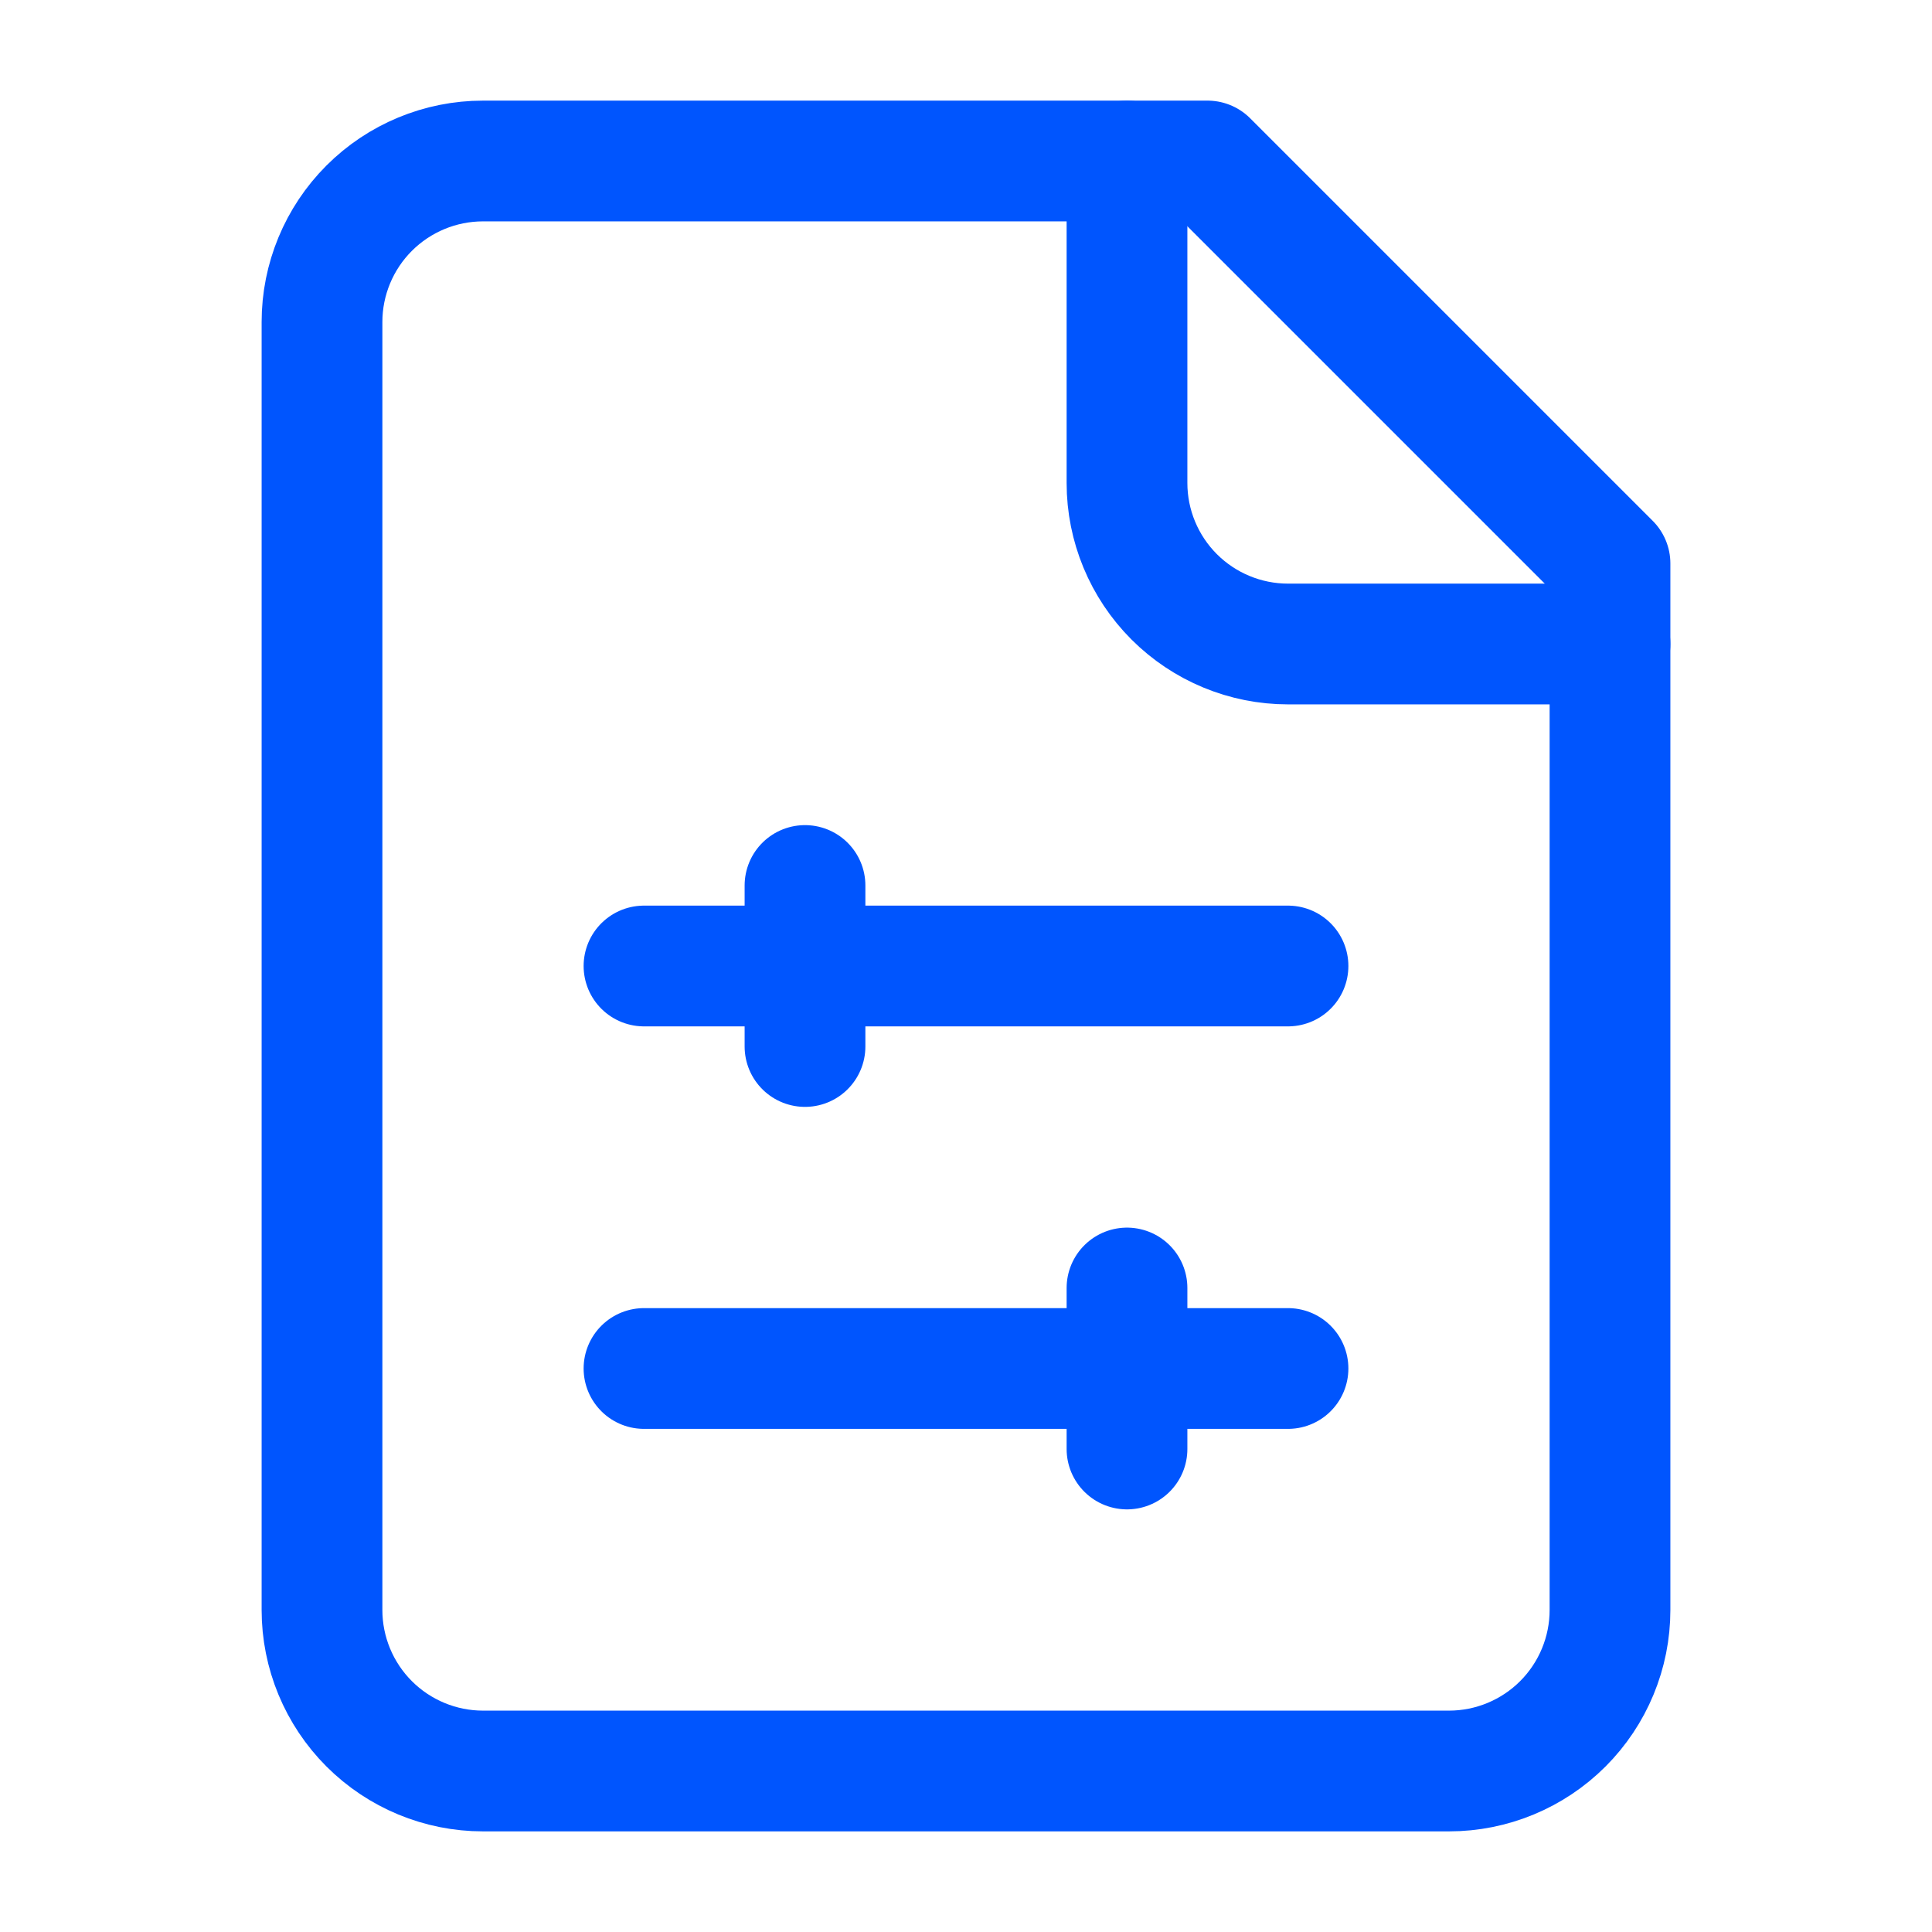 <svg width="24" height="24" viewBox="0 0 24 24" fill="none" xmlns="http://www.w3.org/2000/svg">
<path d="M15 2H6C5.47 2 4.961 2.211 4.586 2.586C4.211 2.961 4 3.47 4 4V20C4 20.53 4.211 21.039 4.586 21.414C4.961 21.789 5.47 22 6 22H18C18.53 22 19.039 21.789 19.414 21.414C19.789 21.039 20 20.53 20 20V7L15 2Z" stroke="#0055FE" stroke-width="1.5" stroke-linecap="round" stroke-linejoin="round"/>
<path d="M14 2V6C14 6.53 14.211 7.039 14.586 7.414C14.961 7.789 15.47 8 16 8H20" stroke="#0055FE" stroke-width="1.5" stroke-linecap="round" stroke-linejoin="round"/>
<path d="M8 12H16" stroke="#0055FE" stroke-width="1.5" stroke-linecap="round" stroke-linejoin="round"/>
<path d="M10 11V13" stroke="#0055FE" stroke-width="1.5" stroke-linecap="round" stroke-linejoin="round"/>
<path d="M8 17H16" stroke="#0055FE" stroke-width="1.5" stroke-linecap="round" stroke-linejoin="round"/>
<path d="M14 16V18" stroke="#0055FE" stroke-width="1.5" stroke-linecap="round" stroke-linejoin="round"/>
</svg>
